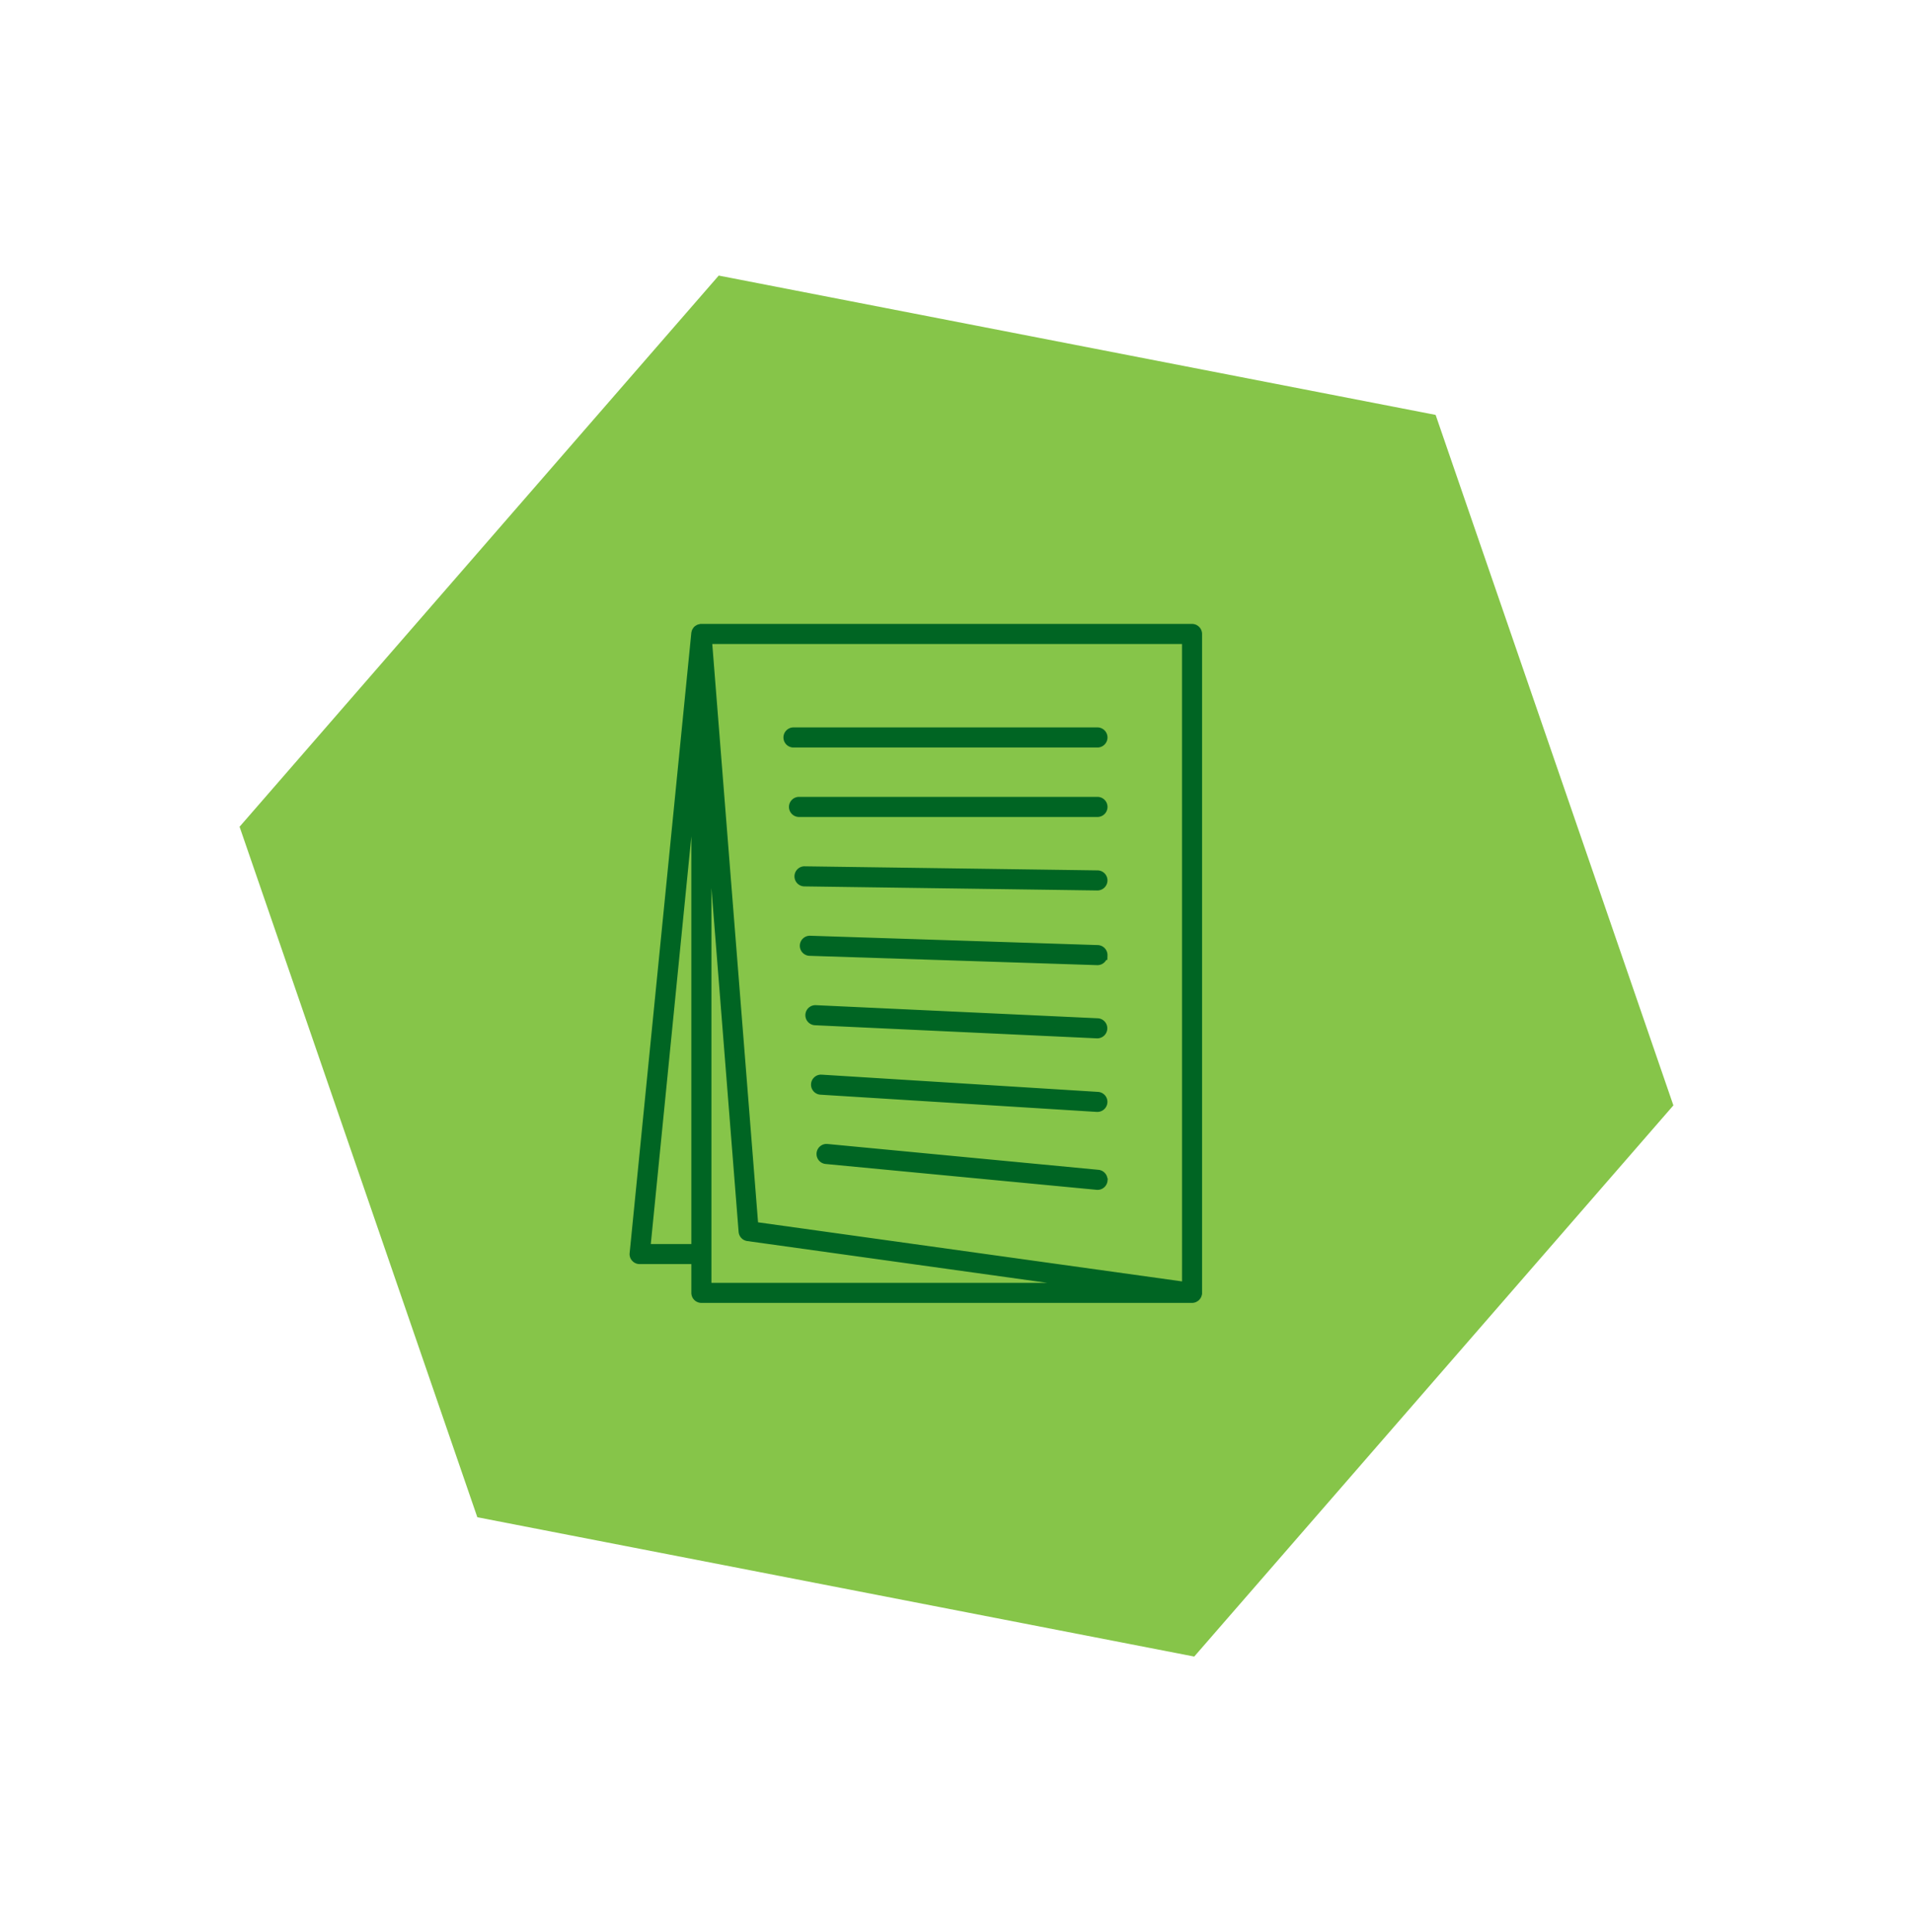 <svg xmlns="http://www.w3.org/2000/svg" width="205.072" height="207.141" viewBox="0 0 205.072 207.141"><g transform="translate(-128 -1385.482)"><path d="M39.146,0,0,67.8l39.146,67.8h78.293l39.145-67.8L117.439,0Z" transform="translate(128 1503.658) rotate(-49)" fill="#86c549"/><path d="M263.859,128.964a.578.578,0,0,0-.578-.578h-52.6c-.007,0-.014,0-.025,0s-.014,0-.021,0a.375.375,0,0,0-.068.021.886.886,0,0,0-.1.021c-.011,0-.018.011-.029.014-.029.014-.05.032-.075.046s-.054.032-.078.054a.1.1,0,0,0-.025.029.454.454,0,0,0-.046.068.587.587,0,0,0-.05.079c-.007.014-.011.025-.018.039a.313.313,0,0,0-.018.079.376.376,0,0,0-.018.068L203.5,195.387a.56.56,0,0,0,.146.442.576.576,0,0,0,.428.189h6.037V199.6a.578.578,0,0,0,.578.578h52.6a.619.619,0,0,0,.214-.043c.021-.011.039-.025.061-.036a.5.5,0,0,0,.114-.078.465.465,0,0,0,.054-.064.43.43,0,0,0,.071-.107.372.372,0,0,0,.029-.089c.007-.029.021-.054.029-.082s0-.025,0-.039.007-.025.007-.039Zm-1.152,69.98-46.416-6.469-4.981-62.936h51.4Zm-58-4.075,5.4-54.281v54.281Zm6.551-51.316,3.918,49.474a.574.574,0,0,0,.5.525l39.3,5.477H211.26Zm8.724-3.493a.578.578,0,0,1,.578-.578h32.58a.578.578,0,0,1,0,1.156h-32.58A.578.578,0,0,1,219.984,140.061ZM253.72,147.5a.578.578,0,0,1-.578.578H221.151a.578.578,0,1,1,0-1.156h31.991A.578.578,0,0,1,253.72,147.5Zm0,7.889a.573.573,0,0,1-.578.567h-.007l-31.4-.435a.576.576,0,0,1,.011-1.152h.007l31.4.435A.575.575,0,0,1,253.72,155.392Zm0,8.021a.578.578,0,0,1-.574.557h-.018l-30.813-1a.577.577,0,0,1,.039-1.152l30.813,1a.577.577,0,0,1,.557.6Zm0,7.853a.576.576,0,0,1-.574.549h-.029l-30.221-1.406a.577.577,0,0,1,.054-1.152l30.221,1.406A.578.578,0,0,1,253.716,171.267Zm0,7.9a.575.575,0,0,1-.574.542h-.036l-29.632-1.848a.576.576,0,0,1,.071-1.149l29.632,1.848a.575.575,0,0,1,.539.61Zm0,8.381a.574.574,0,0,1-.574.521.324.324,0,0,1-.057,0l-29.044-2.769a.577.577,0,0,1,.107-1.149l29.044,2.769a.577.577,0,0,1,.521.628Z" transform="translate(-7.496 1324.483)" fill="#006523"/><path d="M210.6,127.886h52.678a1.079,1.079,0,0,1,1.078,1.078l0,70.636c0,.019,0,.038,0,.055a.535.535,0,0,1-.016.145.757.757,0,0,1-.032.1.809.809,0,0,1-.058.167.928.928,0,0,1-.137.21h0a.722.722,0,0,1-.1.112.986.986,0,0,1-.215.15h0a.814.814,0,0,1-.075.043l-.025.012-.026.01a1.107,1.107,0,0,1-.387.074h-52.6a1.079,1.079,0,0,1-1.078-1.078v-3.082h-5.537a1.082,1.082,0,0,1-.8-.35,1.054,1.054,0,0,1-.277-.833l6.61-66.468a.591.591,0,0,1,.029-.146.71.71,0,0,1,.046-.16l.009-.021c.007-.016.013-.03.021-.045a.978.978,0,0,1,.077-.127.929.929,0,0,1,.065-.094.579.579,0,0,1,.117-.123.9.9,0,0,1,.093-.065l.047-.03a.878.878,0,0,1,.1-.059l0,0a.551.551,0,0,1,.091-.04.877.877,0,0,1,.131-.032.672.672,0,0,1,.128-.032Zm52.76,71.665,0-70.587a.078.078,0,0,0-.078-.078H210.714l-.014,0-.03.006-.021,0-.013.008-.014.02,0,0a.6.6,0,0,1-.015.059L204,195.442a.06.06,0,0,0,.014.045l0,.005a.076.076,0,0,0,.059.026h6.537V199.6a.078.078,0,0,0,.078.078h52.606l.036-.02h0l.016-.019c0-.014.007-.027.011-.039S263.361,199.566,263.363,199.552Zm-52.594-70.512h52.439v70.479l-47.383-6.6Zm51.439,1H211.851l4.907,62,45.449,6.334Zm-41.646,8.943h32.58a1.078,1.078,0,0,1,0,2.156h-32.58a1.078,1.078,0,0,1,0-2.156Zm32.58,1.156a.078.078,0,0,0,0-.156h-32.58a.078.078,0,0,0,0,.156Zm-43.532.4,1,.049v54.781h-6.451Zm0,53.83v-43.7l-4.346,43.7Zm2.151-50.855,3.918,49.474a.074.074,0,0,0,.064.068l39.3,5.477-.069,1H210.76V143.554Zm36,55.015L215.6,194.048a1.079,1.079,0,0,1-.925-.98L211.76,156.2V198.53Zm-26.608-52.1h31.991a1.078,1.078,0,0,1,0,2.156H221.151a1.078,1.078,0,1,1,0-2.156Zm31.991,1.156a.078.078,0,0,0,0-.156H221.151a.078.078,0,1,0,0,.156Zm-31.4,6.29h.014l31.4.435a1.075,1.075,0,0,1,1.06,1.093,1.08,1.08,0,0,1-1.078,1.06h-.014l-31.4-.435a1.075,1.075,0,0,1-1.06-1.093A1.08,1.08,0,0,1,221.743,153.872Zm0,1h0a.074.074,0,0,0-.078.073v.006a.07.07,0,0,0,.021.051.073.073,0,0,0,.052.023l31.4.435a.074.074,0,0,0,.078-.073v-.006a.07.07,0,0,0-.021-.051.073.073,0,0,0-.052-.023Zm.593,6.443h.03l30.813,1a1.078,1.078,0,0,1,1.04,1.112l-.016.483h-.119a1.07,1.07,0,0,1-.943.557h-.034l-30.813-1a1.076,1.076,0,0,1,.042-2.152Zm0,1h0a.077.077,0,1,0-.009.153l30.814,1a.077.077,0,0,0,.075-.074v-.022a.078.078,0,0,0-.071-.057Zm.578,6.442h.049l30.222,1.406a1.077,1.077,0,0,1-.048,2.152h-.052l-30.221-1.406a1.077,1.077,0,0,1,.051-2.153Zm30.222,2.559a.076.076,0,0,0,.075-.072.078.078,0,0,0-.072-.081l-30.225-1.406a.076.076,0,0,0-.057.129.074.074,0,0,0,.052.025Zm-29.635,4.89.073,0,29.629,1.848a1.077,1.077,0,0,1,.739.361,1.062,1.062,0,0,1,.267.781h0a1.077,1.077,0,0,1-1.073,1.005h-.067l-29.632-1.848a1.076,1.076,0,0,1,.064-2.149Zm29.738,2.928-.027,0a.067.067,0,0,0-.018-.051.08.08,0,0,0-.056-.027l-29.637-1.848a.078.078,0,0,0-.073.074.075.075,0,0,0,.074.078l29.634,1.847a.075.075,0,0,0,.075-.071ZM224.1,183.641c.032,0,.065,0,.1,0l29.046,2.769a1.077,1.077,0,0,1,.964.909l.033.033-.022.234a1.072,1.072,0,0,1-1.072.974.83.83,0,0,1-.117-.007l-29.031-2.768a1.077,1.077,0,0,1,.1-2.149Zm29.117,3.88,0-.025a.079.079,0,0,0-.018-.059.071.071,0,0,0-.05-.026L224.1,184.641h0a.079.079,0,0,0-.078.068.077.077,0,0,0,.068.085l29.059,2.77A.075.075,0,0,0,253.212,187.521Z" transform="translate(-7.496 1324.483)" fill="#006523"/></g></svg>